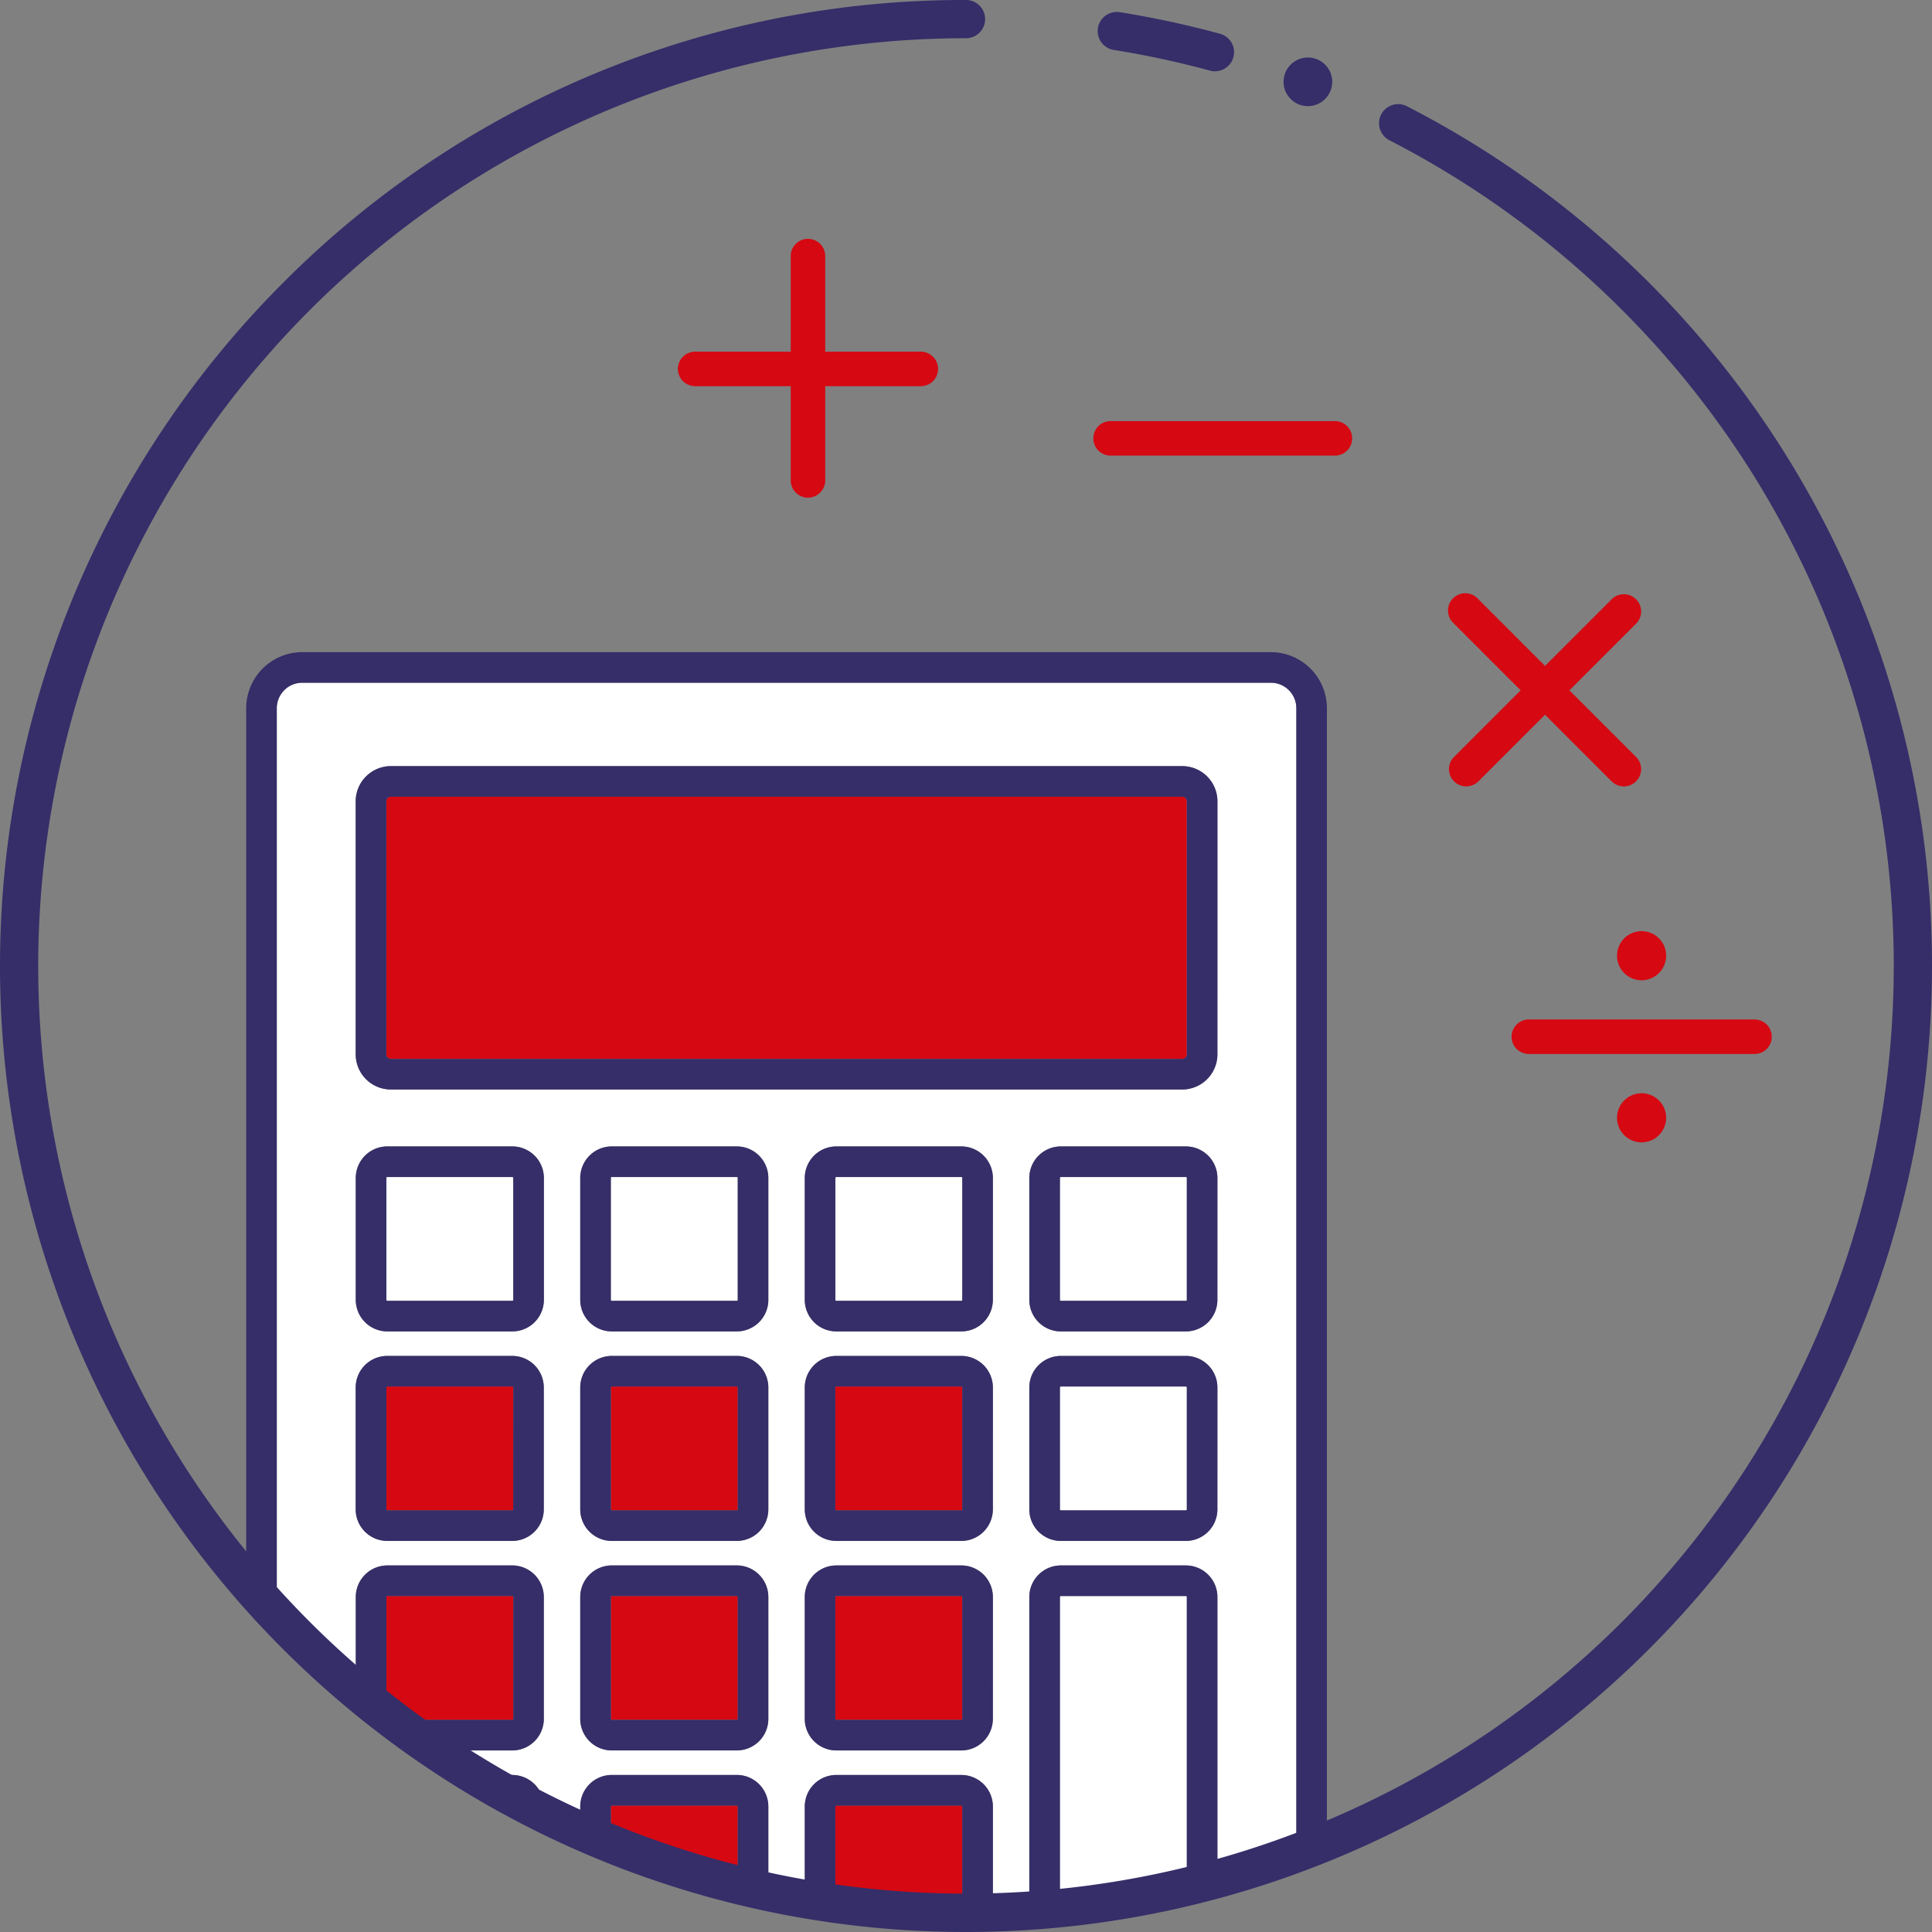 <?xml version="1.0" encoding="UTF-8"?> <svg xmlns="http://www.w3.org/2000/svg" xmlns:xlink="http://www.w3.org/1999/xlink" id="Grupo_7822" data-name="Grupo 7822" width="73.412" height="73.412" viewBox="0 0 73.412 73.412"><rect x="0" y="0" width="73.412" height="73.412" fill="#808080" stroke="none"/><defs><clipPath id="clip-path"><rect id="Retângulo_3182" data-name="Retângulo 3182" width="73.412" height="73.412" fill="none"></rect></clipPath></defs><g id="Grupo_7819" data-name="Grupo 7819"><g id="Grupo_7818" data-name="Grupo 7818" clip-path="url(#clip-path)"><path id="Caminho_8716" data-name="Caminho 8716" d="M90.767,130.714H53.961a.969.969,0,0,0-.968.968v34.465a36.206,36.206,0,0,0,3,2.838v-3.534a1.2,1.2,0,0,1,1.195-1.195h4.757a1.2,1.2,0,0,1,1.195,1.195v4.639a1.2,1.2,0,0,1-1.195,1.195h-2.92q.713.483,1.449.932h1.47a1.2,1.2,0,0,1,1.195,1.195v.277q.684.341,1.385.656v-.933a1.2,1.2,0,0,1,1.195-1.195h4.757a1.2,1.2,0,0,1,1.195,1.195v3.258q.688.146,1.385.266v-3.524a1.2,1.2,0,0,1,1.195-1.195h4.757a1.2,1.2,0,0,1,1.195,1.195v4.031c.464-.013.925-.036,1.385-.067V165.451a1.2,1.2,0,0,1,1.195-1.195H87.54a1.2,1.2,0,0,1,1.195,1.195v10.722q1.527-.42,3-.967V131.682a.969.969,0,0,0-.968-.968M63.139,162.128a1.2,1.2,0,0,1-1.195,1.195H57.187a1.2,1.2,0,0,1-1.195-1.195v-4.639a1.2,1.2,0,0,1,1.195-1.195h4.757a1.2,1.2,0,0,1,1.195,1.195Zm0-7.961a1.2,1.2,0,0,1-1.195,1.195H57.187a1.2,1.2,0,0,1-1.195-1.195v-4.639a1.2,1.2,0,0,1,1.195-1.195h4.757a1.2,1.2,0,0,1,1.195,1.195Zm8.532,15.922a1.2,1.2,0,0,1-1.195,1.195H65.719a1.2,1.2,0,0,1-1.195-1.195v-4.639a1.2,1.2,0,0,1,1.195-1.195h4.757a1.2,1.2,0,0,1,1.195,1.195Zm0-7.961a1.2,1.2,0,0,1-1.195,1.195H65.719a1.2,1.2,0,0,1-1.195-1.195v-4.639a1.2,1.2,0,0,1,1.195-1.195h4.757a1.2,1.2,0,0,1,1.195,1.195Zm0-7.961a1.2,1.2,0,0,1-1.195,1.195H65.719a1.2,1.2,0,0,1-1.195-1.195v-4.639a1.2,1.2,0,0,1,1.195-1.195h4.757a1.2,1.2,0,0,1,1.195,1.195ZM80.2,170.09a1.2,1.2,0,0,1-1.195,1.195H74.251a1.2,1.2,0,0,1-1.195-1.195v-4.639a1.2,1.2,0,0,1,1.195-1.195h4.757a1.2,1.2,0,0,1,1.195,1.195Zm0-7.961a1.2,1.2,0,0,1-1.195,1.195H74.251a1.2,1.2,0,0,1-1.195-1.195v-4.639a1.2,1.2,0,0,1,1.195-1.195h4.757a1.2,1.2,0,0,1,1.195,1.195Zm0-7.961a1.2,1.2,0,0,1-1.195,1.195H74.251a1.2,1.2,0,0,1-1.195-1.195v-4.639a1.2,1.2,0,0,1,1.195-1.195h4.757a1.2,1.2,0,0,1,1.195,1.195Zm8.532,7.961a1.2,1.2,0,0,1-1.195,1.195H82.783a1.2,1.2,0,0,1-1.195-1.195v-4.639a1.2,1.2,0,0,1,1.195-1.195H87.54a1.2,1.2,0,0,1,1.195,1.195Zm0-7.961a1.2,1.2,0,0,1-1.195,1.195H82.783a1.2,1.2,0,0,1-1.195-1.195v-4.639a1.2,1.2,0,0,1,1.195-1.195H87.54a1.2,1.2,0,0,1,1.195,1.195Zm0-9.333A1.338,1.338,0,0,1,87.4,146.17H57.328a1.338,1.338,0,0,1-1.336-1.336v-9.615a1.338,1.338,0,0,1,1.336-1.336H87.4a1.338,1.338,0,0,1,1.336,1.336Z" transform="translate(-42.476 -104.772)" fill="#fff"></path><path id="Caminho_8717" data-name="Caminho 8717" d="M78.746,225.346H73.989a.033.033,0,0,0-.033.033v4.639a.033.033,0,0,0,.033.033h4.757a.033.033,0,0,0,.033-.033v-4.639a.033.033,0,0,0-.033-.033" transform="translate(-59.278 -180.622)" fill="#fff"></path><path id="Caminho_8718" data-name="Caminho 8718" d="M121.737,225.346H116.98a.033.033,0,0,0-.033.033v4.639a.033.033,0,0,0,.033.033h4.757a.033.033,0,0,0,.033-.033v-4.639a.033.033,0,0,0-.033-.033" transform="translate(-93.737 -180.622)" fill="#fff"></path><path id="Caminho_8719" data-name="Caminho 8719" d="M164.727,225.346H159.97a.033.033,0,0,0-.033.033v4.639a.033.033,0,0,0,.033.033h4.757a.033.033,0,0,0,.033-.033v-4.639a.033.033,0,0,0-.033-.033" transform="translate(-128.195 -180.622)" fill="#fff"></path><path id="Caminho_8720" data-name="Caminho 8720" d="M207.718,225.346h-4.757a.033.033,0,0,0-.033.033v4.639a.033.033,0,0,0,.033.033h4.757a.033.033,0,0,0,.033-.033v-4.639a.033.033,0,0,0-.033-.033" transform="translate(-162.654 -180.622)" fill="#fff"></path><path id="Caminho_8721" data-name="Caminho 8721" d="M78.746,265.46H73.989a.033.033,0,0,0-.033.033v4.639a.033.033,0,0,0,.033.033h4.757a.033.033,0,0,0,.033-.033v-4.639a.033.033,0,0,0-.033-.033" transform="translate(-59.278 -212.775)" fill="#d60812"></path><path id="Caminho_8722" data-name="Caminho 8722" d="M121.737,265.46H116.98a.033.033,0,0,0-.033.033v4.639a.033.033,0,0,0,.033.033h4.757a.033.033,0,0,0,.033-.033v-4.639a.033.033,0,0,0-.033-.033" transform="translate(-93.737 -212.775)" fill="#d60812"></path><path id="Caminho_8723" data-name="Caminho 8723" d="M164.727,265.46H159.97a.033.033,0,0,0-.033.033v4.639a.033.033,0,0,0,.033.033h4.757a.033.033,0,0,0,.033-.033v-4.639a.033.033,0,0,0-.033-.033" transform="translate(-128.195 -212.775)" fill="#d60812"></path><path id="Caminho_8724" data-name="Caminho 8724" d="M207.718,265.46h-4.757a.033.033,0,0,0-.033.033v4.639a.033.033,0,0,0,.033.033h4.757a.033.033,0,0,0,.033-.033v-4.639a.033.033,0,0,0-.033-.033" transform="translate(-162.654 -212.775)" fill="#fff"></path><path id="Caminho_8725" data-name="Caminho 8725" d="M78.779,310.245v-4.639a.033.033,0,0,0-.033-.033H73.989a.033.033,0,0,0-.033.033v4.475l.257.2h4.534a.033.033,0,0,0,.033-.033" transform="translate(-59.278 -244.927)" fill="#d60812"></path><path id="Caminho_8726" data-name="Caminho 8726" d="M121.737,305.573H116.98a.033.033,0,0,0-.033.033v4.639a.033.033,0,0,0,.033.033h4.757a.033.033,0,0,0,.033-.033v-4.639a.033.033,0,0,0-.033-.033" transform="translate(-93.737 -244.927)" fill="#d60812"></path><path id="Caminho_8727" data-name="Caminho 8727" d="M164.727,305.573H159.97a.033.033,0,0,0-.033.033v4.639a.033.033,0,0,0,.033.033h4.757a.033.033,0,0,0,.033-.033v-4.639a.033.033,0,0,0-.033-.033" transform="translate(-128.195 -244.927)" fill="#d60812"></path><path id="Caminho_8728" data-name="Caminho 8728" d="M207.718,305.573h-4.757a.033.033,0,0,0-.033.033v11.831a35.864,35.864,0,0,0,4.823-.81V305.606a.033.033,0,0,0-.033-.033" transform="translate(-162.654 -244.927)" fill="#fff"></path><path id="Caminho_8729" data-name="Caminho 8729" d="M121.737,345.686H116.98a.033.033,0,0,0-.033.033v1.427a35.73,35.73,0,0,0,4.823,1.565v-2.991a.033.033,0,0,0-.033-.033" transform="translate(-93.737 -277.079)" fill="#d60812"></path><path id="Caminho_8730" data-name="Caminho 8730" d="M164.727,345.686H159.97a.033.033,0,0,0-.033.033v3.7a36.3,36.3,0,0,0,4.823.341v-4.044a.033.033,0,0,0-.033-.033" transform="translate(-128.195 -277.079)" fill="#d60812"></path><path id="Caminho_8731" data-name="Caminho 8731" d="M104.2,152.538H74.131a.174.174,0,0,0-.174.174v9.615a.174.174,0,0,0,.174.174H104.2a.174.174,0,0,0,.174-.174v-9.615a.174.174,0,0,0-.174-.174" transform="translate(-59.279 -122.264)" fill="#d60812"></path><path id="Caminho_8732" data-name="Caminho 8732" d="M218.637,80.625h-8.523a.656.656,0,1,0,0,1.311h8.523a.656.656,0,0,0,0-1.311" transform="translate(-167.888 -64.624)" fill="#d60812"></path><path id="Caminho_8733" data-name="Caminho 8733" d="M139.109,50.12H135.5V46.514a.656.656,0,1,0-1.311,0V50.12h-3.606a.656.656,0,1,0,0,1.311h3.606v3.606a.656.656,0,0,0,1.311,0V51.431h3.606a.656.656,0,1,0,0-1.311" transform="translate(-104.143 -36.757)" fill="#d60812"></path><path id="Caminho_8734" data-name="Caminho 8734" d="M283.539,120.823a.656.656,0,0,0,.927-.927l-2.55-2.55,2.55-2.55a.656.656,0,0,0-.927-.927l-2.55,2.55-2.549-2.55a.656.656,0,1,0-.927.927l2.55,2.55-2.55,2.55a.656.656,0,0,0,.927.927l2.549-2.55Z" transform="translate(-222.281 -91.116)" fill="#d60812"></path><path id="Caminho_8735" data-name="Caminho 8735" d="M298.7,195.186h-8.523a.656.656,0,1,0,0,1.311H298.7a.656.656,0,1,0,0-1.311" transform="translate(-232.058 -156.448)" fill="#d60812"></path><path id="Caminho_8736" data-name="Caminho 8736" d="M309.592,179.2a.933.933,0,1,0,.933-.933.933.933,0,0,0-.933.933" transform="translate(-248.148 -142.885)" fill="#d60812"></path><path id="Caminho_8737" data-name="Caminho 8737" d="M310.525,209.311a.933.933,0,1,0,.933.933.933.933,0,0,0-.933-.933" transform="translate(-248.148 -167.77)" fill="#d60812"></path></g></g><g id="Grupo_7821" data-name="Grupo 7821"><g id="Grupo_7820" data-name="Grupo 7820" clip-path="url(#clip-path)"><path id="Caminho_8738" data-name="Caminho 8738" d="M86.074,124.859H49.268a2.132,2.132,0,0,0-2.13,2.13V160.16q.566.661,1.162,1.294V126.989a.969.969,0,0,1,.968-.968H86.074a.968.968,0,0,1,.967.968v43.524q.586-.218,1.162-.456V126.989a2.132,2.132,0,0,0-2.129-2.13" transform="translate(-37.783 -100.079)" fill="#352e69"></path><path id="Caminho_8739" data-name="Caminho 8739" d="M74.053,219.492H69.3a1.2,1.2,0,0,0-1.195,1.195v4.639a1.2,1.2,0,0,0,1.195,1.195h4.757a1.2,1.2,0,0,0,1.195-1.195v-4.639a1.2,1.2,0,0,0-1.195-1.195m.033,5.834a.033.033,0,0,1-.033.033H69.3a.033.033,0,0,1-.033-.033v-4.639a.033.033,0,0,1,.033-.033h4.757a.033.033,0,0,1,.033.033Z" transform="translate(-54.585 -175.93)" fill="#352e69"></path><path id="Caminho_8740" data-name="Caminho 8740" d="M117.044,219.492h-4.757a1.2,1.2,0,0,0-1.195,1.195v4.639a1.2,1.2,0,0,0,1.195,1.195h4.757a1.2,1.2,0,0,0,1.195-1.195v-4.639a1.2,1.2,0,0,0-1.195-1.195m.033,5.834a.033.033,0,0,1-.033.033h-4.757a.033.033,0,0,1-.033-.033v-4.639a.033.033,0,0,1,.033-.033h4.757a.033.033,0,0,1,.033.033Z" transform="translate(-89.044 -175.93)" fill="#352e69"></path><path id="Caminho_8741" data-name="Caminho 8741" d="M160.034,219.492h-4.757a1.2,1.2,0,0,0-1.195,1.195v4.639a1.2,1.2,0,0,0,1.195,1.195h4.757a1.2,1.2,0,0,0,1.195-1.195v-4.639a1.2,1.2,0,0,0-1.195-1.195m.033,5.834a.033.033,0,0,1-.033.033h-4.757a.033.033,0,0,1-.033-.033v-4.639a.033.033,0,0,1,.033-.033h4.757a.033.033,0,0,1,.033.033Z" transform="translate(-123.502 -175.93)" fill="#352e69"></path><path id="Caminho_8742" data-name="Caminho 8742" d="M203.025,219.492h-4.757a1.2,1.2,0,0,0-1.195,1.195v4.639a1.2,1.2,0,0,0,1.195,1.195h4.757a1.2,1.2,0,0,0,1.195-1.195v-4.639a1.2,1.2,0,0,0-1.195-1.195m.033,5.834a.033.033,0,0,1-.033.033h-4.757a.033.033,0,0,1-.033-.033v-4.639a.033.033,0,0,1,.033-.033h4.757a.033.033,0,0,1,.033.033Z" transform="translate(-157.961 -175.93)" fill="#352e69"></path><path id="Caminho_8743" data-name="Caminho 8743" d="M74.053,259.605H69.3A1.2,1.2,0,0,0,68.1,260.8v4.639a1.2,1.2,0,0,0,1.195,1.195h4.757a1.2,1.2,0,0,0,1.195-1.195V260.8a1.2,1.2,0,0,0-1.195-1.195m.033,5.834a.033.033,0,0,1-.033.033H69.3a.033.033,0,0,1-.033-.033V260.8a.033.033,0,0,1,.033-.033h4.757a.033.033,0,0,1,.033.033Z" transform="translate(-54.585 -208.082)" fill="#352e69"></path><path id="Caminho_8744" data-name="Caminho 8744" d="M117.044,259.605h-4.757a1.2,1.2,0,0,0-1.195,1.195v4.639a1.2,1.2,0,0,0,1.195,1.195h4.757a1.2,1.2,0,0,0,1.195-1.195V260.8a1.2,1.2,0,0,0-1.195-1.195m.033,5.834a.033.033,0,0,1-.033.033h-4.757a.033.033,0,0,1-.033-.033V260.8a.033.033,0,0,1,.033-.033h4.757a.033.033,0,0,1,.033.033Z" transform="translate(-89.044 -208.082)" fill="#352e69"></path><path id="Caminho_8745" data-name="Caminho 8745" d="M160.034,259.605h-4.757a1.2,1.2,0,0,0-1.195,1.195v4.639a1.2,1.2,0,0,0,1.195,1.195h4.757a1.2,1.2,0,0,0,1.195-1.195V260.8a1.2,1.2,0,0,0-1.195-1.195m.033,5.834a.033.033,0,0,1-.033.033h-4.757a.033.033,0,0,1-.033-.033V260.8a.033.033,0,0,1,.033-.033h4.757a.033.033,0,0,1,.033.033Z" transform="translate(-123.502 -208.082)" fill="#352e69"></path><path id="Caminho_8746" data-name="Caminho 8746" d="M203.025,259.605h-4.757a1.2,1.2,0,0,0-1.195,1.195v4.639a1.2,1.2,0,0,0,1.195,1.195h4.757a1.2,1.2,0,0,0,1.195-1.195V260.8a1.2,1.2,0,0,0-1.195-1.195m.033,5.834a.033.033,0,0,1-.033.033h-4.757a.033.033,0,0,1-.033-.033V260.8a.033.033,0,0,1,.033-.033h4.757a.033.033,0,0,1,.033.033Z" transform="translate(-157.961 -208.082)" fill="#352e69"></path><path id="Caminho_8747" data-name="Caminho 8747" d="M75.248,305.552v-4.639a1.2,1.2,0,0,0-1.195-1.195H69.3a1.2,1.2,0,0,0-1.195,1.195v3.534q.571.482,1.162.941v-4.475a.033.033,0,0,1,.033-.033h4.757a.033.033,0,0,1,.033.033v4.639a.033.033,0,0,1-.033.033H69.52q.791.6,1.614,1.162h2.92a1.2,1.2,0,0,0,1.195-1.195" transform="translate(-54.585 -240.234)" fill="#352e69"></path><path id="Caminho_8748" data-name="Caminho 8748" d="M117.044,299.718h-4.757a1.2,1.2,0,0,0-1.195,1.195v4.639a1.2,1.2,0,0,0,1.195,1.195h4.757a1.2,1.2,0,0,0,1.195-1.195v-4.639a1.2,1.2,0,0,0-1.195-1.195m.033,5.834a.033.033,0,0,1-.033.033h-4.757a.033.033,0,0,1-.033-.033v-4.639a.033.033,0,0,1,.033-.033h4.757a.033.033,0,0,1,.033.033Z" transform="translate(-89.044 -240.234)" fill="#352e69"></path><path id="Caminho_8749" data-name="Caminho 8749" d="M160.034,299.718h-4.757a1.2,1.2,0,0,0-1.195,1.195v4.639a1.2,1.2,0,0,0,1.195,1.195h4.757a1.2,1.2,0,0,0,1.195-1.195v-4.639a1.2,1.2,0,0,0-1.195-1.195m.033,5.834a.033.033,0,0,1-.033.033h-4.757a.033.033,0,0,1-.033-.033v-4.639a.033.033,0,0,1,.033-.033h4.757a.033.033,0,0,1,.033.033Z" transform="translate(-123.502 -240.234)" fill="#352e69"></path><path id="Caminho_8750" data-name="Caminho 8750" d="M203.025,299.718h-4.757a1.2,1.2,0,0,0-1.195,1.195v11.925c.389-.026.777-.056,1.162-.094V300.913a.033.033,0,0,1,.033-.033h4.757a.033.033,0,0,1,.033.033v11.021q.585-.14,1.162-.3V300.913a1.2,1.2,0,0,0-1.195-1.195" transform="translate(-157.961 -240.234)" fill="#352e69"></path><path id="Caminho_8751" data-name="Caminho 8751" d="M92.156,339.831h-1.47q1.3.791,2.665,1.472v-.277a1.2,1.2,0,0,0-1.195-1.195" transform="translate(-72.688 -272.386)" fill="#352e69"></path><path id="Caminho_8752" data-name="Caminho 8752" d="M117.044,339.831h-4.757a1.2,1.2,0,0,0-1.195,1.195v.933q.575.257,1.162.494v-1.427a.033.033,0,0,1,.033-.033h4.757a.033.033,0,0,1,.033.033v2.991q.578.143,1.162.267v-3.259a1.2,1.2,0,0,0-1.195-1.195" transform="translate(-89.044 -272.386)" fill="#352e69"></path><path id="Caminho_8753" data-name="Caminho 8753" d="M160.034,339.831h-4.757a1.2,1.2,0,0,0-1.195,1.195v3.524q.578.1,1.162.179v-3.7a.033.033,0,0,1,.033-.033h4.757a.033.033,0,0,1,.033.033v4.044l.14,0c.342,0,.682-.006,1.022-.015v-4.031a1.2,1.2,0,0,0-1.195-1.195" transform="translate(-123.502 -272.386)" fill="#352e69"></path><path id="Caminho_8754" data-name="Caminho 8754" d="M99.51,146.683H69.438a1.338,1.338,0,0,0-1.336,1.336v9.615a1.338,1.338,0,0,0,1.336,1.336H99.51a1.338,1.338,0,0,0,1.336-1.336v-9.615a1.338,1.338,0,0,0-1.336-1.336m.174,10.951a.174.174,0,0,1-.174.174H69.438a.174.174,0,0,1-.174-.174v-9.615a.174.174,0,0,1,.174-.174H99.51a.174.174,0,0,1,.174.174Z" transform="translate(-54.586 -117.571)" fill="#352e69"></path><path id="Caminho_8755" data-name="Caminho 8755" d="M214.616,4.541a.73.73,0,0,1-.191-.026,35.12,35.12,0,0,0-3.654-.786A.726.726,0,0,1,211,2.295a36.7,36.7,0,0,1,3.805.819.726.726,0,0,1-.19,1.427" transform="translate(-168.45 -1.832)" fill="#352e69"></path><path id="Caminho_8756" data-name="Caminho 8756" d="M36.706,73.412A36.706,36.706,0,0,1,10.751,10.751,36.466,36.466,0,0,1,36.706,0a.726.726,0,0,1,0,1.453A35.253,35.253,0,0,0,11.778,61.634,35.257,35.257,0,0,0,66.645,18.083,35.386,35.386,0,0,0,52.795,5.329a.726.726,0,1,1,.664-1.292A36.7,36.7,0,0,1,73.412,36.706,36.706,36.706,0,0,1,36.706,73.412" transform="translate(0 0)" fill="#352e69"></path><path id="Caminho_8757" data-name="Caminho 8757" d="M247.592,11.934a.924.924,0,1,1-.924-.924.924.924,0,0,1,.924.924" transform="translate(-196.971 -8.825)" fill="#352e69"></path></g></g></svg> 